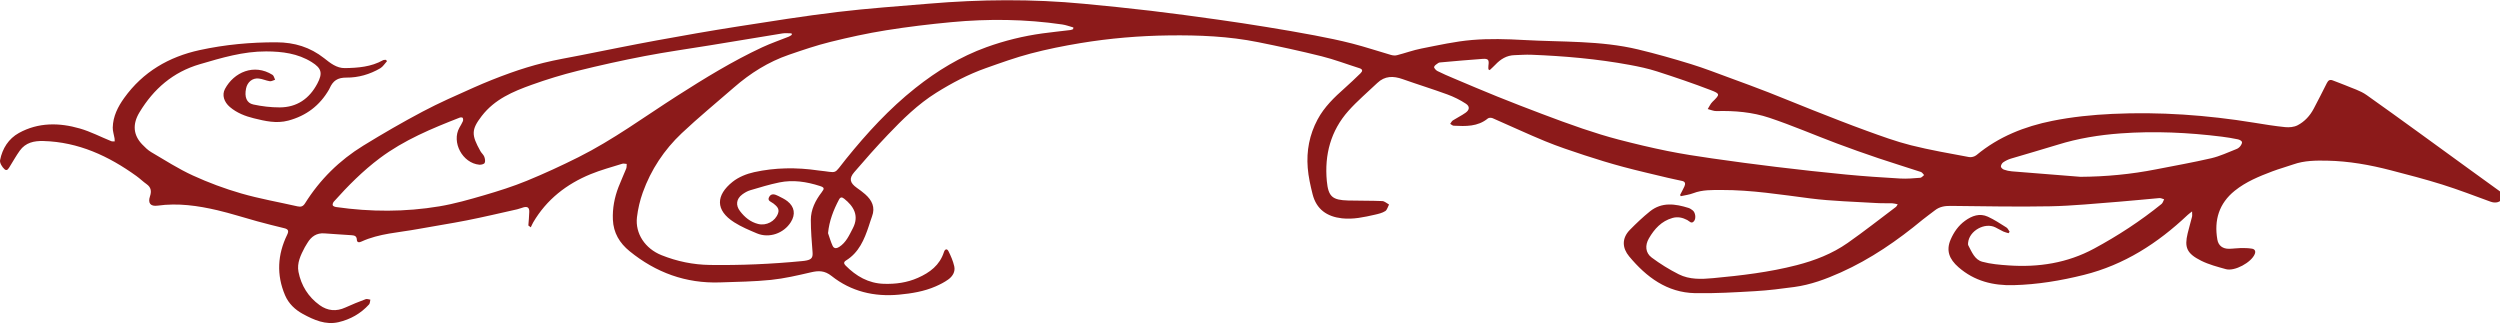 <?xml version="1.0" encoding="UTF-8"?> <svg xmlns="http://www.w3.org/2000/svg" width="589" height="77" viewBox="0 0 589 77" fill="none"> <path fill-rule="evenodd" clip-rule="evenodd" d="M195.085 54.93C195.366 52.019 196.37 49.481 197.662 47.03C198.005 46.377 198.377 46.408 198.909 46.832C201.044 48.536 202.515 50.758 200.922 53.801C200.067 55.432 199.343 57.141 197.698 58.188C197.08 58.581 196.48 58.593 196.17 57.927C195.722 56.969 195.439 55.932 195.085 54.93ZM490.151 41.658C484.762 41.23 479.372 40.812 473.983 40.367C473.353 40.316 472.712 40.178 472.118 39.962C471.819 39.854 471.412 39.483 471.412 39.232C471.412 38.893 471.679 38.434 471.97 38.236C472.524 37.861 473.152 37.556 473.792 37.363C477.453 36.255 481.141 35.236 484.792 34.097C489.625 32.588 494.592 31.797 499.611 31.428C507.579 30.845 515.534 31.214 523.461 32.198C524.726 32.354 525.987 32.57 527.237 32.825C527.601 32.9 528.096 33.14 528.204 33.429C528.301 33.692 528.019 34.171 527.793 34.466C527.569 34.75 527.231 34.996 526.892 35.125C524.942 35.879 523.025 36.803 521.005 37.273C516.692 38.276 512.326 39.038 507.98 39.896C502.098 41.057 496.165 41.619 490.151 41.658ZM350.664 16.326C350.767 16.391 350.868 16.457 350.97 16.522C351.414 16.096 351.879 15.692 352.303 15.245C353.537 13.937 354.967 13.044 356.819 12.994C358.133 12.958 359.449 12.845 360.76 12.897C368.542 13.202 376.293 13.874 383.96 15.29C386.133 15.69 388.313 16.157 390.412 16.832C394.655 18.198 398.881 19.631 403.042 21.229C405.328 22.107 405.238 22.257 403.451 23.999C402.98 24.458 402.706 25.123 402.339 25.692C403.027 25.86 403.72 26.19 404.401 26.172C408.646 26.052 412.873 26.412 416.874 27.754C422.235 29.55 427.448 31.797 432.744 33.79C436.009 35.018 439.301 36.177 442.603 37.293C445.912 38.41 449.253 39.421 452.568 40.516C452.866 40.615 453.072 40.993 453.321 41.242C453.022 41.466 452.733 41.861 452.419 41.885C450.846 42.005 449.259 42.152 447.691 42.06C443.413 41.814 439.135 41.527 434.869 41.116C429.406 40.595 423.95 39.984 418.502 39.328C413.465 38.723 408.434 38.049 403.413 37.327C399.88 36.82 396.347 36.279 392.85 35.573C388.99 34.793 385.154 33.877 381.341 32.885C378.475 32.139 375.641 31.247 372.832 30.301C369.634 29.223 366.469 28.042 363.309 26.849C359.766 25.512 356.234 24.148 352.722 22.731C349.279 21.345 345.865 19.883 342.445 18.44C341.167 17.9 339.885 17.357 338.647 16.731C338.294 16.553 337.809 15.993 337.878 15.758C337.991 15.38 338.502 15.106 338.875 14.83C339.011 14.726 339.231 14.713 339.416 14.697C342.71 14.411 346.003 14.096 349.3 13.873C350.661 13.78 350.866 14.11 350.672 15.458C350.631 15.741 350.664 16.037 350.664 16.326ZM186.49 7.857C186.512 7.974 186.534 8.091 186.557 8.207C186.324 8.348 186.107 8.525 185.857 8.627C183.769 9.466 181.629 10.188 179.593 11.138C172.599 14.396 166.036 18.431 159.538 22.582C151.844 27.498 144.466 32.941 136.276 37.038C132.286 39.033 128.226 40.911 124.1 42.6C120.845 43.933 117.471 45.001 114.091 45.989C110.598 47.006 107.075 48.019 103.496 48.617C95.435 49.961 87.327 49.941 79.232 48.785C78.927 48.742 78.499 48.6 78.398 48.379C78.3 48.164 78.465 47.713 78.658 47.497C81.985 43.785 85.483 40.255 89.485 37.261C95.21 32.978 101.723 30.281 108.305 27.712C108.515 27.632 108.938 27.643 109.008 27.761C109.132 27.972 109.147 28.337 109.05 28.569C108.833 29.087 108.522 29.567 108.245 30.06C106.318 33.486 108.949 38.434 112.929 38.807C113.351 38.847 114.04 38.673 114.186 38.383C114.38 38.001 114.266 37.365 114.092 36.914C113.908 36.437 113.448 36.079 113.192 35.621C111.053 31.798 110.997 30.573 113.504 27.319C116.546 23.373 120.867 21.558 125.293 19.971C128.817 18.705 132.415 17.605 136.048 16.703C141.291 15.4 146.574 14.231 151.88 13.212C157.005 12.228 162.182 11.513 167.333 10.668C173.005 9.737 178.674 8.783 184.35 7.872C185.047 7.76 185.775 7.857 186.49 7.857ZM252.889 6.469C252.871 6.601 252.849 6.736 252.829 6.869C252.626 6.94 252.428 7.05 252.219 7.075C250.019 7.344 247.812 7.565 245.617 7.866C241.102 8.487 236.684 9.573 232.403 11.118C226.274 13.33 220.768 16.689 215.665 20.738C209.518 25.614 204.256 31.349 199.331 37.444C196.167 41.361 197.615 40.636 192.822 40.164C192.785 40.162 192.747 40.156 192.711 40.149C187.677 39.415 182.64 39.463 177.681 40.559C175.897 40.953 174.015 41.707 172.601 42.835C168.665 45.977 168.46 49.511 172.98 52.377C174.646 53.435 176.502 54.217 178.331 54.984C181.213 56.193 184.661 54.991 186.329 52.317C187.463 50.502 187.204 48.734 185.517 47.403C184.876 46.899 184.109 46.549 183.376 46.175C182.606 45.783 181.702 45.456 181.198 46.424C180.709 47.363 181.739 47.542 182.251 47.967C182.949 48.547 183.697 49.139 183.319 50.234C182.659 52.15 180.536 53.26 178.594 52.761C176.79 52.3 175.456 51.188 174.353 49.751C173.277 48.354 173.46 46.861 174.879 45.811C175.446 45.394 176.091 45.018 176.76 44.82C179.024 44.15 181.292 43.455 183.6 42.981C186.842 42.314 190.04 42.813 193.161 43.816C194.246 44.164 194.274 44.409 193.583 45.308C192.104 47.235 191.029 49.372 191.031 51.837C191.031 54.361 191.242 56.886 191.437 59.406C191.526 60.588 191.277 61.08 190.111 61.346C189.747 61.431 189.371 61.475 188.996 61.51C181.767 62.21 174.522 62.527 167.254 62.423C163.294 62.367 159.509 61.581 155.842 60.115C152.014 58.583 149.618 55.044 150.068 51.186C150.3 49.215 150.767 47.228 151.435 45.361C153.366 39.978 156.481 35.288 160.607 31.393C164.577 27.648 168.812 24.186 172.929 20.597C176.77 17.248 181.021 14.575 185.84 12.915C189.064 11.804 192.304 10.701 195.609 9.881C199.942 8.805 204.319 7.847 208.725 7.141C213.842 6.32 218.999 5.701 224.16 5.217C232.872 4.401 241.586 4.498 250.262 5.764C251.153 5.894 252.014 6.228 252.889 6.469ZM473.469 54.605C473.224 54.264 473.052 53.807 472.725 53.6C471.294 52.702 469.876 51.755 468.35 51.055C466.407 50.166 464.597 50.832 462.961 52.016C461.392 53.151 460.312 54.715 459.563 56.461C458.471 59.009 459.21 61.029 461.429 62.964C465.179 66.231 469.576 67.311 474.389 67.185C480.01 67.038 485.505 66.129 490.969 64.766C500.474 62.398 508.358 57.305 515.389 50.663C515.642 50.424 515.931 50.226 516.455 49.809C516.455 50.445 516.515 50.767 516.444 51.056C516.117 52.371 515.723 53.67 515.41 54.986C514.631 58.243 515.155 59.709 518.581 61.421C520.406 62.334 522.439 62.861 524.42 63.412C526.477 63.985 530.427 61.831 531.225 59.846C531.509 59.139 531.198 58.687 530.552 58.585C529.706 58.45 528.836 58.428 527.976 58.439C527.038 58.453 526.101 58.605 525.162 58.614C523.696 58.63 522.661 57.9 522.41 56.453C521.609 51.853 522.804 47.913 526.514 44.932C529.159 42.807 532.264 41.543 535.393 40.361C537.006 39.751 538.679 39.304 540.305 38.732C542.917 37.812 545.628 37.8 548.332 37.855C553.393 37.957 558.351 38.841 563.236 40.111C567.303 41.167 571.378 42.22 575.385 43.478C579.214 44.681 582.966 46.126 586.738 47.504C587.98 47.957 589.03 47.695 589.801 46.605C590.335 45.849 589.669 45.587 589.251 45.28C586.819 43.502 584.368 41.751 581.93 39.985C573.821 34.109 565.746 28.183 557.577 22.395C556.079 21.332 554.203 20.802 552.488 20.061C551.559 19.661 550.589 19.355 549.653 18.966C548.948 18.673 548.547 18.893 548.214 19.562C547.208 21.585 546.169 23.59 545.12 25.591C544.238 27.272 542.965 28.652 541.316 29.511C540.479 29.949 539.347 30.045 538.383 29.95C535.917 29.705 533.466 29.3 531.019 28.903C519.959 27.106 508.828 26.307 497.64 26.835C492.926 27.056 488.177 27.543 483.554 28.468C477.034 29.773 470.888 32.187 465.655 36.541C465.229 36.896 464.459 37.108 463.919 37.006C459.343 36.147 454.742 35.361 450.228 34.226C446.675 33.333 443.209 32.056 439.754 30.805C435.522 29.273 431.338 27.61 427.148 25.967C423.656 24.596 420.196 23.141 416.702 21.778C413.732 20.619 410.739 19.52 407.747 18.425C404.645 17.292 401.567 16.08 398.416 15.109C394.292 13.841 390.137 12.657 385.944 11.65C377.091 9.524 368.006 9.935 359.01 9.424C354.967 9.196 350.878 9.078 346.852 9.417C342.832 9.752 338.849 10.658 334.874 11.438C332.932 11.82 331.052 12.516 329.127 13.006C328.684 13.12 328.152 13.068 327.704 12.94C324.678 12.065 321.685 11.062 318.638 10.275C315.694 9.516 312.706 8.906 309.72 8.337C305.955 7.62 302.177 6.98 298.394 6.364C294.61 5.747 290.822 5.164 287.026 4.636C281.74 3.899 276.451 3.17 271.153 2.543C265.889 1.92 260.615 1.39 255.338 0.889C243.173 -0.273 231.004 -0.162 218.838 0.866C211.682 1.473 204.511 1.96 197.384 2.818C189.477 3.77 181.604 5.021 173.732 6.255C167.387 7.25 161.058 8.358 154.74 9.517C148.755 10.615 142.792 11.838 136.82 13.017C133.91 13.589 130.977 14.082 128.099 14.796C125.443 15.454 122.813 16.259 120.237 17.18C117.307 18.226 114.411 19.385 111.567 20.649C107.523 22.448 103.461 24.232 99.552 26.302C94.808 28.813 90.152 31.509 85.578 34.323C79.988 37.76 75.383 42.291 71.876 47.889C71.403 48.645 70.895 48.798 70.103 48.619C65.673 47.613 61.18 46.831 56.822 45.573C52.944 44.454 49.118 43.03 45.447 41.349C42.052 39.795 38.876 37.75 35.643 35.853C34.844 35.384 34.149 34.7 33.499 34.023C31.374 31.8 31.178 29.247 32.865 26.459C36.212 20.924 40.768 16.977 47.071 15.13C52.203 13.626 57.306 12.091 62.718 12.112C66.479 12.127 70.144 12.578 73.433 14.627C75.778 16.089 76.068 17.24 74.761 19.706C72.867 23.274 69.941 25.294 65.897 25.303C63.821 25.308 61.708 25.056 59.675 24.617C58.074 24.272 57.564 22.814 57.972 20.842C58.282 19.339 59.46 18.339 60.95 18.496C61.834 18.586 62.679 19.002 63.562 19.135C63.953 19.193 64.395 18.914 64.814 18.787C64.615 18.396 64.521 17.837 64.204 17.637C59.852 14.9 55.096 17.034 53.003 20.959C52.246 22.378 52.777 24.034 54.155 25.207C55.801 26.61 57.776 27.373 59.82 27.874C62.476 28.526 65.135 29.16 67.933 28.41C72.151 27.278 75.337 24.869 77.519 21.087C77.576 20.989 77.626 20.887 77.672 20.784C78.438 19.059 79.505 18.261 81.632 18.282C84.383 18.31 87.135 17.523 89.579 16.093C90.221 15.717 90.652 14.978 91.18 14.405C91.093 14.302 91.009 14.198 90.924 14.095C90.687 14.124 90.415 14.087 90.223 14.195C87.431 15.758 84.362 15.995 81.27 16.045C79.288 16.078 77.801 14.84 76.368 13.714C73.061 11.108 69.377 9.987 65.178 9.969C59.053 9.944 53.006 10.504 47.039 11.803C39.782 13.384 33.677 16.929 29.262 23.077C27.774 25.148 26.625 27.412 26.564 30.042C26.544 30.882 26.845 31.728 26.985 32.575C27.024 32.816 27.01 33.067 27.021 33.313C26.747 33.297 26.445 33.353 26.204 33.256C23.737 32.259 21.346 31.003 18.804 30.272C13.944 28.871 9.026 28.812 4.459 31.327C2.026 32.665 0.552 34.994 0.017 37.732C-0.11 38.373 0.511 39.381 1.081 39.883C1.707 40.433 2.073 39.602 2.385 39.105C3.141 37.899 3.833 36.645 4.662 35.493C6.032 33.592 8.007 33.163 10.241 33.225C18.49 33.457 25.581 36.752 32.145 41.476C32.969 42.068 33.699 42.793 34.529 43.376C35.612 44.136 35.728 45.082 35.334 46.254C34.798 47.845 35.444 48.682 37.131 48.45C41.912 47.788 46.589 48.448 51.217 49.531C54.357 50.267 57.434 51.272 60.548 52.122C62.685 52.706 64.833 53.252 66.987 53.768C67.97 54.004 68.07 54.454 67.65 55.316C65.377 59.98 65.111 64.752 67.156 69.556C67.994 71.528 69.507 72.963 71.375 73.978C73.986 75.395 76.72 76.606 79.751 75.905C82.525 75.263 84.995 73.88 86.947 71.724C87.178 71.466 87.162 70.98 87.261 70.6C86.892 70.553 86.471 70.365 86.164 70.481C84.553 71.089 82.945 71.725 81.382 72.445C79.232 73.438 77.19 73.248 75.311 71.895C72.634 69.963 70.962 67.284 70.325 64.062C69.911 61.963 70.859 60.069 71.815 58.248C71.989 57.917 72.206 57.605 72.399 57.281C73.32 55.734 74.583 54.834 76.466 54.985C78.601 55.155 80.74 55.267 82.876 55.418C83.512 55.463 84.037 55.617 84.07 56.46C84.1 57.229 84.684 57.13 85.15 56.915C89.366 54.983 93.961 54.797 98.414 53.972C102.255 53.258 106.121 52.684 109.951 51.925C113.928 51.137 117.876 50.202 121.833 49.316C122.343 49.203 122.831 48.984 123.338 48.85C124.281 48.602 124.72 48.917 124.696 49.895C124.67 50.973 124.557 52.048 124.48 53.123C124.672 53.267 124.864 53.412 125.055 53.557C125.247 53.163 125.409 52.753 125.63 52.377C128.799 46.991 133.469 43.37 139.141 41.037C141.555 40.045 144.098 39.367 146.595 38.583C146.912 38.482 147.298 38.603 147.653 38.622C147.619 38.984 147.669 39.377 147.541 39.702C146.956 41.171 146.28 42.606 145.713 44.082C144.77 46.537 144.284 49.069 144.394 51.729C144.523 54.879 145.982 57.267 148.337 59.184C154.53 64.223 161.581 66.802 169.585 66.536C173.607 66.401 177.642 66.352 181.639 65.943C184.802 65.616 187.935 64.883 191.041 64.162C192.854 63.74 194.272 63.715 195.917 65.02C200.542 68.69 205.98 69.967 211.804 69.42C214.756 69.141 217.703 68.674 220.455 67.466C221.478 67.017 222.498 66.499 223.405 65.849C224.428 65.115 225.119 64.018 224.818 62.717C224.536 61.498 224.028 60.308 223.463 59.186C223.146 58.554 222.64 58.609 222.39 59.392C221.395 62.483 219.087 64.207 216.26 65.458C213.685 66.599 211.002 66.955 208.234 66.867C204.606 66.754 201.708 65.074 199.211 62.552C198.761 62.098 198.76 61.714 199.325 61.367C202.356 59.496 203.628 56.443 204.692 53.251C204.943 52.502 205.166 51.741 205.444 51.002C206.268 48.83 205.427 47.172 203.84 45.766C203.221 45.217 202.544 44.733 201.87 44.253C200.245 43.098 199.971 42.069 201.245 40.583C203.819 37.579 206.446 34.613 209.174 31.751C212.661 28.09 216.264 24.551 220.588 21.847C224.296 19.529 228.151 17.508 232.268 16.049C235.767 14.809 239.272 13.546 242.853 12.604C246.7 11.591 250.618 10.807 254.542 10.158C261.45 9.017 268.415 8.429 275.422 8.343C282.471 8.256 289.489 8.538 296.414 9.935C301.418 10.942 306.411 12.018 311.361 13.255C314.374 14.005 317.296 15.127 320.266 16.06C321.128 16.331 321.041 16.78 320.527 17.277C319.308 18.457 318.083 19.634 316.814 20.759C314.353 22.941 312.003 25.186 310.417 28.157C308.504 31.737 307.779 35.55 308.1 39.539C308.269 41.633 308.732 43.719 309.247 45.761C310.145 49.316 312.63 51.037 316.154 51.436C318.823 51.738 321.392 51.155 323.957 50.574C324.788 50.386 325.665 50.178 326.369 49.732C326.81 49.453 326.968 48.718 327.254 48.185C326.725 47.901 326.206 47.395 325.667 47.372C323.002 47.26 320.329 47.312 317.66 47.239C313.937 47.141 312.945 46.371 312.598 42.64C312.024 36.474 313.515 30.811 317.677 26.131C319.771 23.776 322.209 21.731 324.492 19.549C326.268 17.851 328.267 17.866 330.449 18.639C333.948 19.88 337.503 20.972 340.991 22.248C342.519 22.81 344.022 23.546 345.379 24.444C346.331 25.076 346.227 25.897 345.284 26.568C344.338 27.239 343.275 27.74 342.297 28.369C342.027 28.544 341.872 28.903 341.666 29.178C341.937 29.332 342.205 29.604 342.484 29.619C345.312 29.753 348.141 29.878 350.545 27.903C350.782 27.707 351.35 27.707 351.666 27.846C355.796 29.639 359.872 31.558 364.034 33.267C367.086 34.518 370.223 35.564 373.357 36.593C376.352 37.579 379.372 38.494 382.414 39.312C385.895 40.245 389.412 41.045 392.917 41.887C394.048 42.16 395.191 42.376 396.327 42.634C397.118 42.814 397.106 43.359 396.837 43.947C396.525 44.62 396.166 45.268 395.829 45.927C395.882 46.025 395.933 46.123 395.987 46.22C396.97 45.996 397.997 45.88 398.93 45.52C401.107 44.683 403.364 44.769 405.613 44.762C412.63 44.742 419.535 45.855 426.474 46.741C431.686 47.407 436.968 47.515 442.222 47.842C443.421 47.917 444.628 47.859 445.83 47.897C446.213 47.909 446.591 48.032 447.099 48.129C446.904 48.436 446.842 48.627 446.712 48.727C442.922 51.578 439.194 54.517 435.311 57.238C431.68 59.782 427.585 61.37 423.295 62.475C416.827 64.139 410.228 64.917 403.605 65.532C400.864 65.788 398.048 65.898 395.52 64.626C393.287 63.503 391.129 62.166 389.125 60.669C387.646 59.563 387.537 57.794 388.477 56.171C389.776 53.93 391.434 52.089 394.042 51.351C395.289 50.998 396.425 51.264 397.522 51.841C398.048 52.117 398.511 52.871 399.137 52.065C399.635 51.422 399.43 50.047 398.804 49.569C398.507 49.342 398.184 49.105 397.835 48.995C394.691 48.008 391.54 47.542 388.724 49.805C387.06 51.143 385.5 52.625 384 54.153C382.027 56.164 382.21 58.459 383.822 60.396C387.88 65.272 392.757 68.941 399.376 69.067C404.101 69.156 408.84 68.868 413.563 68.595C416.635 68.416 419.703 68.027 422.755 67.613C426.577 67.094 430.169 65.761 433.673 64.192C440.728 61.032 447.024 56.678 452.964 51.764C453.892 50.995 454.897 50.325 455.839 49.573C456.933 48.699 458.171 48.496 459.536 48.51C467.358 48.583 475.183 48.759 483.002 48.604C488.406 48.497 493.802 47.938 499.2 47.528C502.385 47.287 505.563 46.933 508.747 46.667C509.111 46.636 509.496 46.852 509.871 46.954C509.67 47.329 509.56 47.815 509.255 48.059C504.294 52.069 498.984 55.54 493.373 58.568C487.045 61.985 480.263 63.022 473.199 62.531C471.119 62.387 468.998 62.21 467.002 61.66C465.228 61.173 464.548 59.343 463.736 57.819C463.639 57.638 463.664 57.371 463.688 57.15C463.97 54.369 467.602 52.337 470.105 53.562C470.747 53.874 471.356 54.254 472.001 54.555C472.384 54.732 472.81 54.816 473.215 54.941C473.3 54.828 473.383 54.718 473.469 54.605Z" fill="#8C1A1A"></path> </svg> 